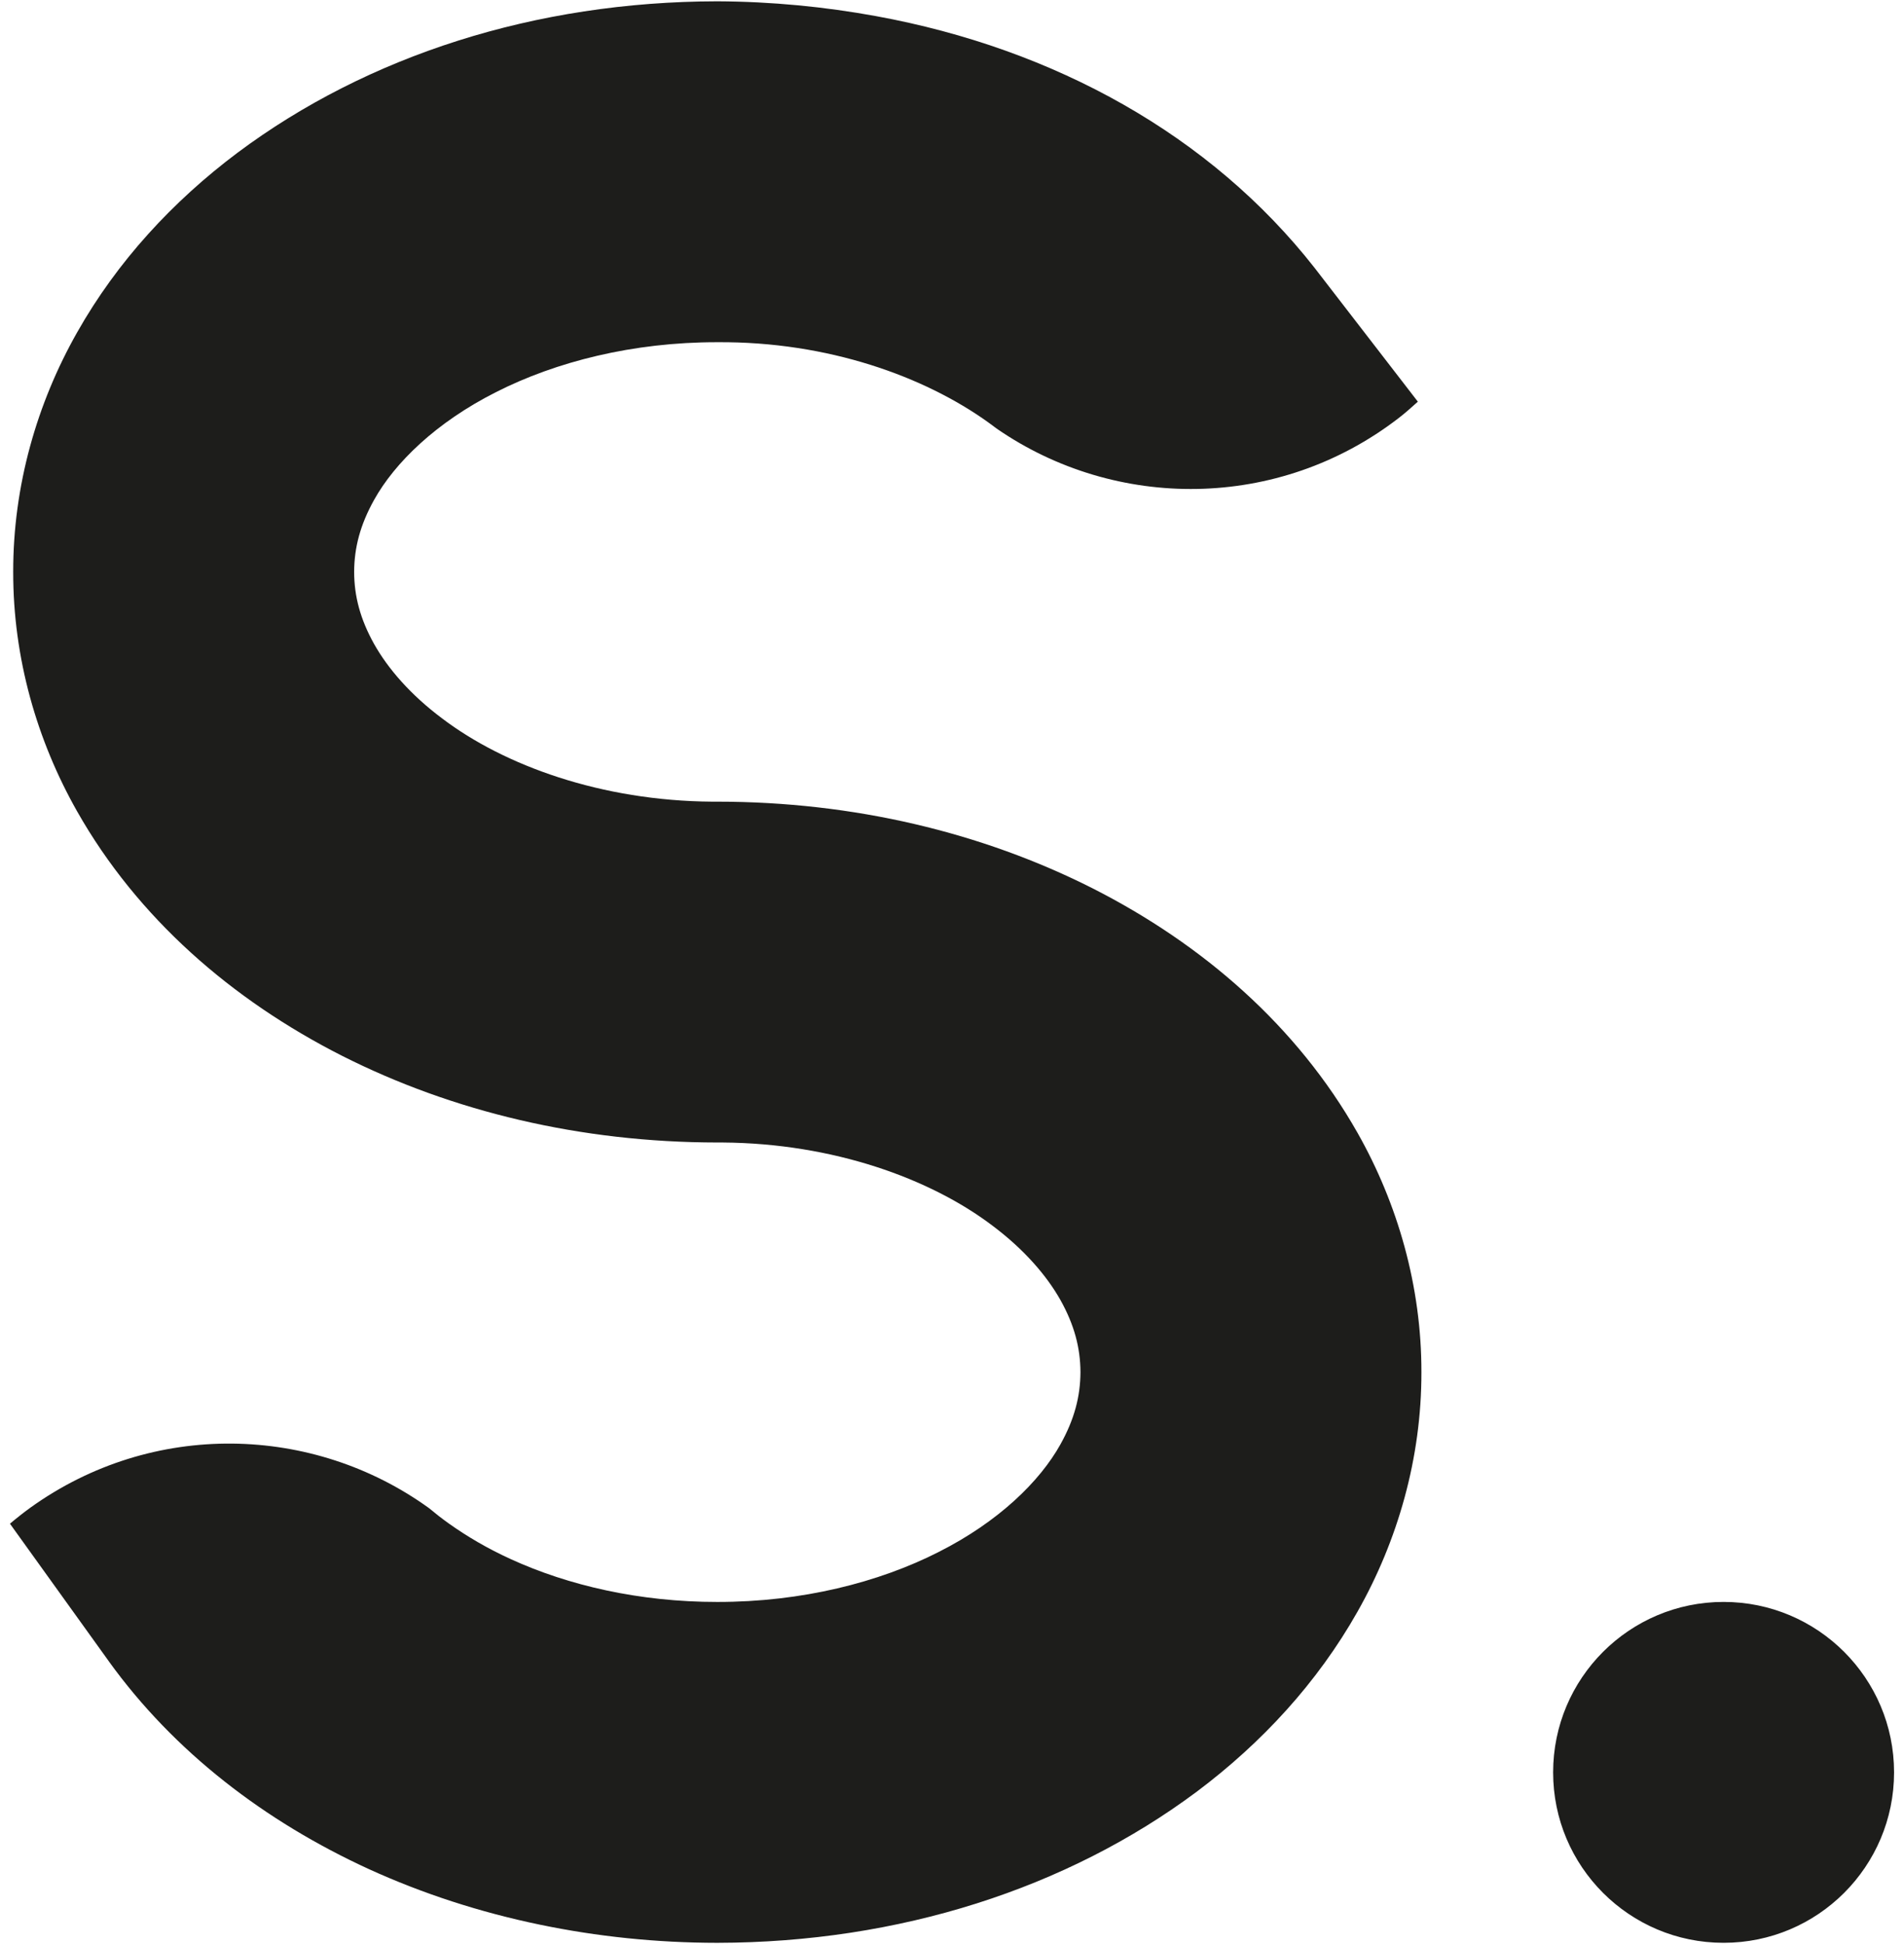 <svg viewBox="0 0 188 192" fill="none" xmlns="http://www.w3.org/2000/svg">
<path d="M92.68 153.273C86.78 156.273 79.18 158.213 70.825 158.205C63.147 158.211 56.103 156.575 50.431 153.975C48.147 152.935 46.111 151.735 44.321 150.461C43.626 149.966 42.974 149.454 42.357 148.938C30.937 140.688 15.079 140.218 3.007 148.888C2.307 149.395 1.635 149.928 0.983 150.478L10.74 164.058H10.737C17.199 173.021 26.149 179.874 36.425 184.59C41.715 187.004 47.385 188.85 53.325 190.08C58.943 191.245 64.802 191.866 70.825 191.87C88.788 191.84 105.345 186.51 118.185 176.93C124.588 172.122 130.073 166.188 134.038 159.168C137.998 152.175 140.362 144.025 140.35 135.518C140.362 127.012 137.998 118.864 134.038 111.87C128.068 101.335 118.782 93.266 107.894 87.736C96.974 82.213 84.299 79.176 70.824 79.17H70.298C59.376 79.09 49.802 75.61 43.668 70.96C40.534 68.618 38.308 66.035 36.938 63.6C35.566 61.134 34.978 58.89 34.968 56.485C34.978 54.077 35.566 51.833 36.938 49.369C38.966 45.719 43.042 41.719 48.975 38.726C54.875 35.728 62.475 33.786 70.825 33.796C81.771 33.716 91.289 37.196 97.578 41.71C97.871 41.92 98.154 42.128 98.43 42.34C110.157 50.432 126.217 50.457 138.102 41.288C138.769 40.775 139.382 40.22 139.998 39.668L129.792 26.44C119.529 13.353 104.132 4.82 86.524 1.597C81.449 0.667 76.199 0.155 70.824 0.129C52.864 0.159 36.307 5.489 23.468 15.071C17.065 19.876 11.578 25.811 7.614 32.829C3.651 39.822 1.292 47.973 1.304 56.481C1.291 64.987 3.651 73.136 7.614 80.128C13.584 90.662 22.87 98.732 33.757 104.261C44.675 109.783 57.353 112.821 70.824 112.831H71.354C82.274 112.911 91.851 116.389 97.984 121.035C101.118 123.385 103.344 125.965 104.714 128.4C106.084 130.86 106.672 133.108 106.684 135.514C106.672 137.92 106.084 140.167 104.714 142.629C102.687 146.281 98.61 150.281 92.679 153.272M170.185 158.203C160.891 158.203 153.355 165.739 153.355 175.036C153.355 184.332 160.891 191.868 170.185 191.868C179.482 191.868 187.019 184.332 187.019 175.036C187.019 165.739 179.48 158.203 170.185 158.203Z" fill="#1D1D1B"></path>
</svg>
